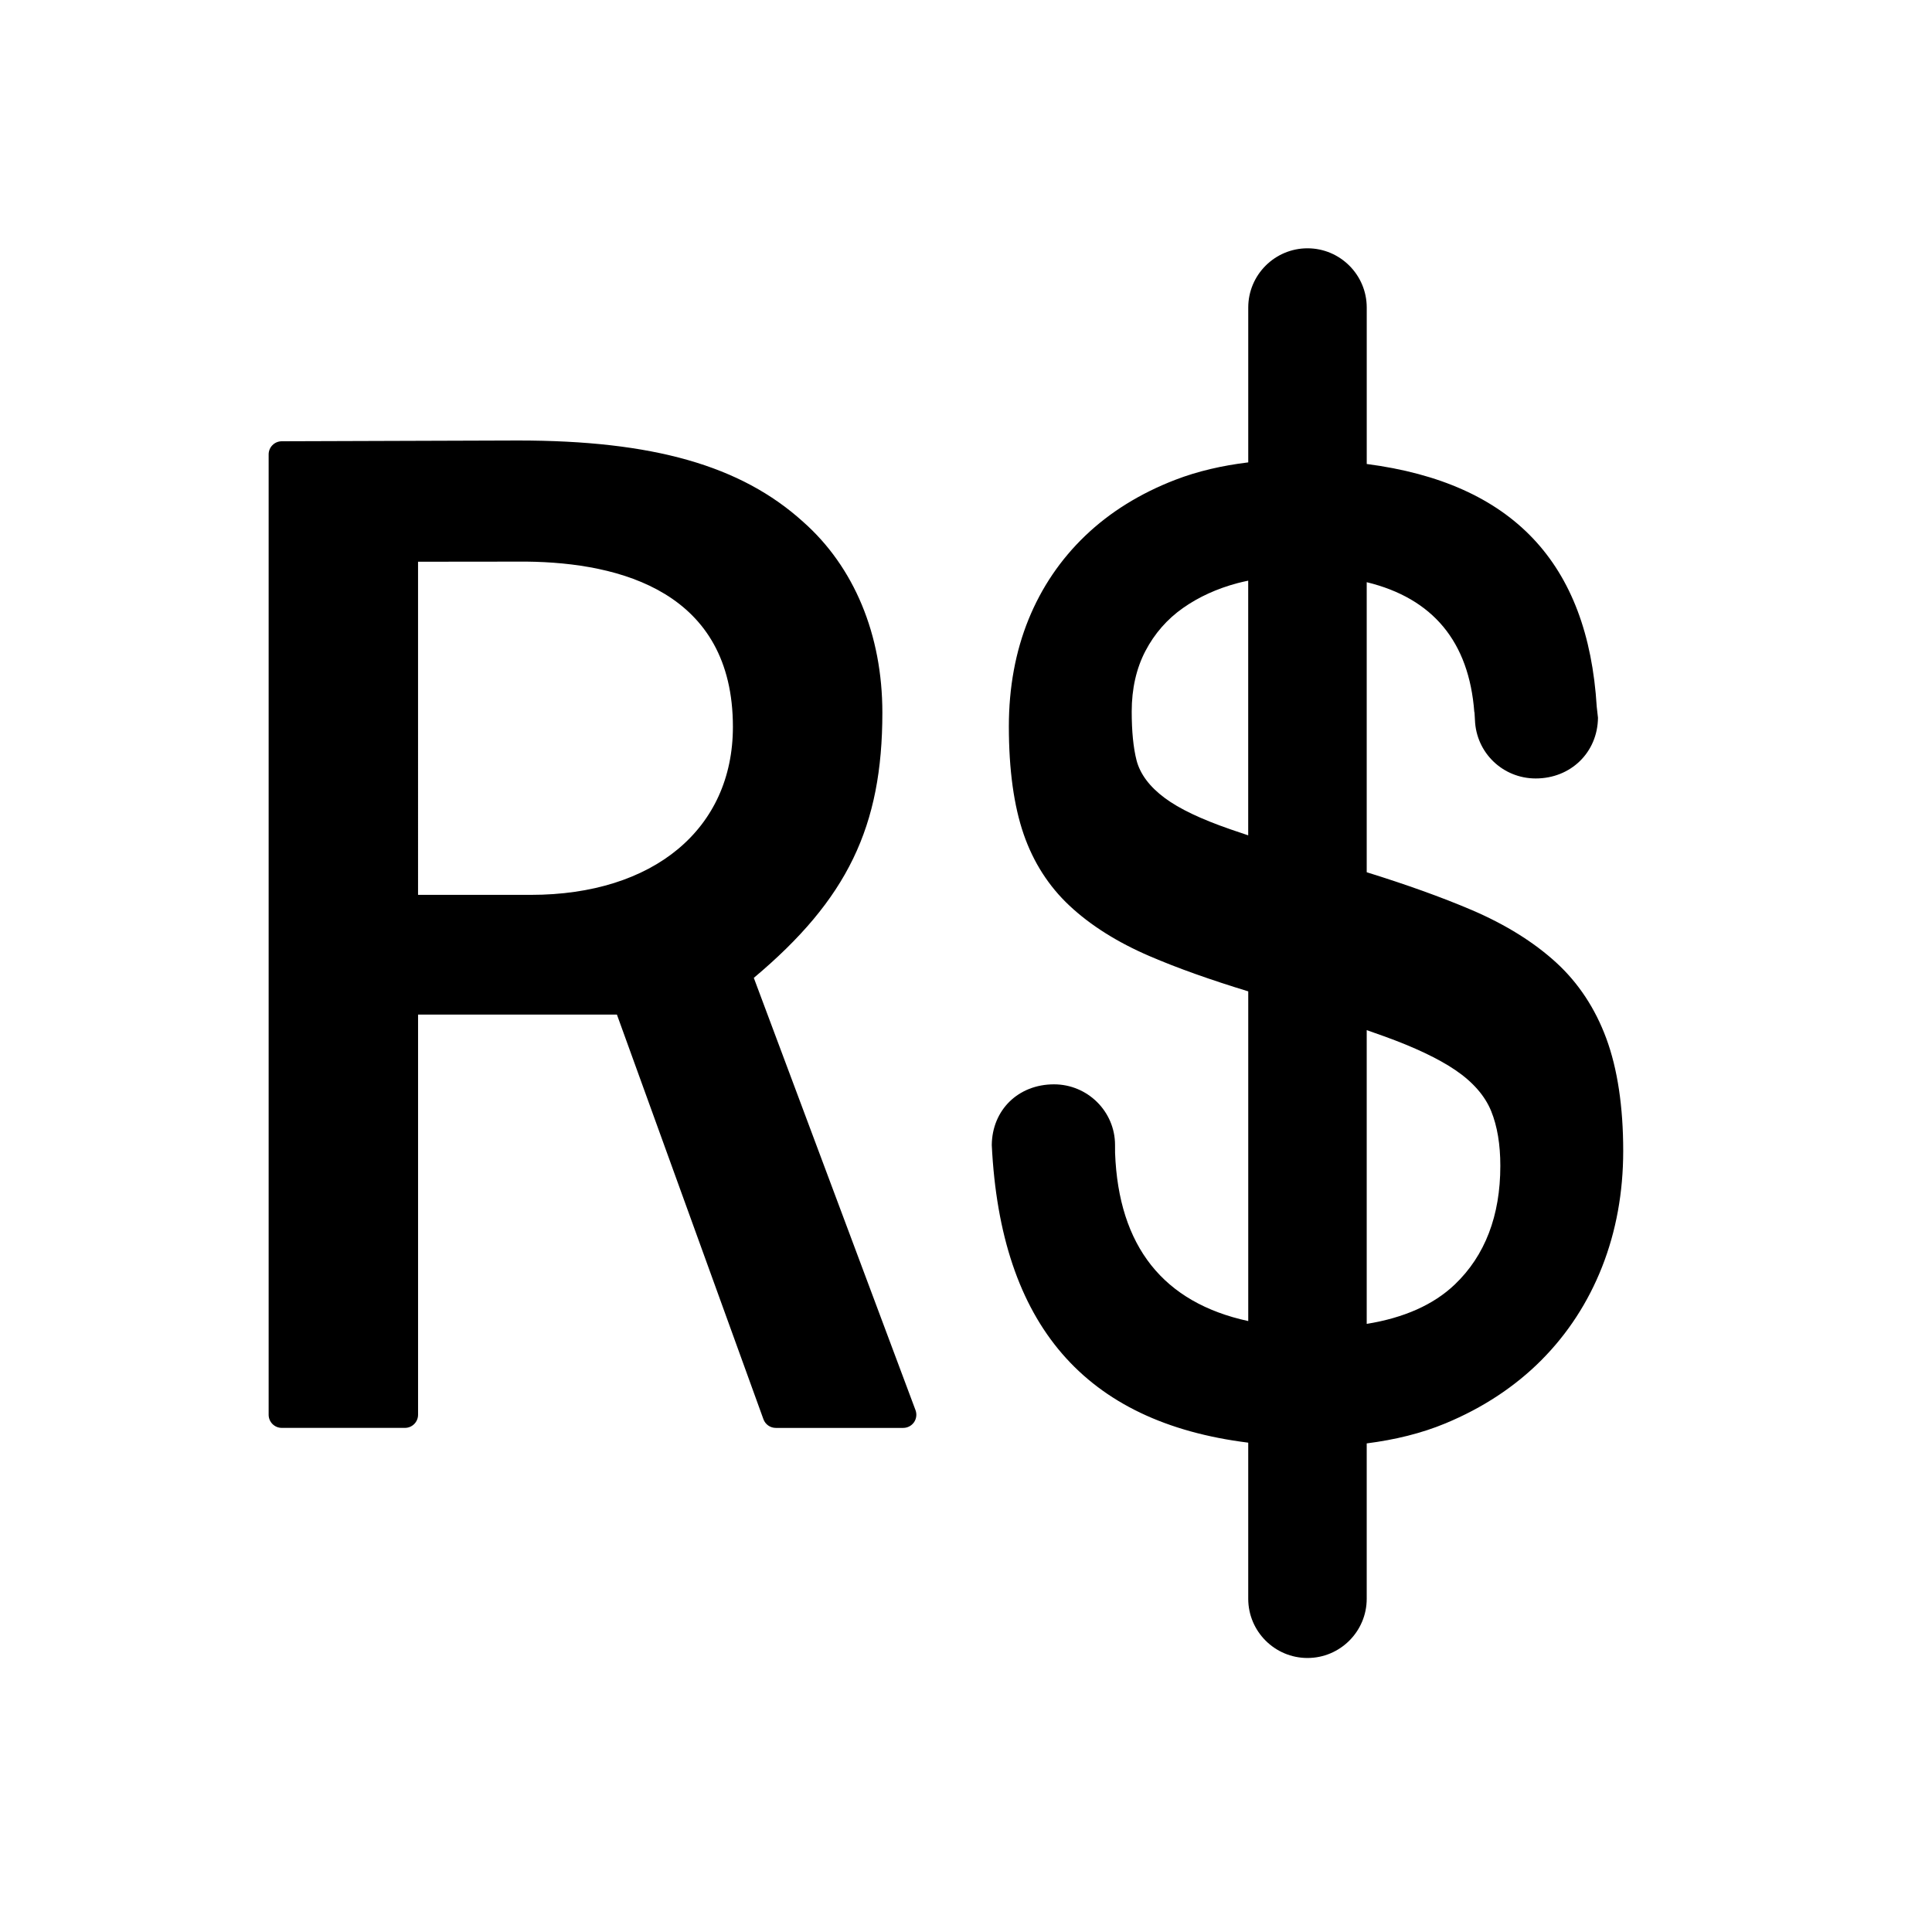 <?xml version="1.0" encoding="utf-8"?>
<!-- Generator: Adobe Illustrator 16.0.0, SVG Export Plug-In . SVG Version: 6.00 Build 0)  -->
<!DOCTYPE svg PUBLIC "-//W3C//DTD SVG 1.1//EN" "http://www.w3.org/Graphics/SVG/1.1/DTD/svg11.dtd">
<svg version="1.1" id="Layer_2" xmlns="http://www.w3.org/2000/svg" xmlns:xlink="http://www.w3.org/1999/xlink" x="0px" y="0px"
	 width="100px" height="100px" viewBox="0 0 100 100" enable-background="new 0 0 100 100" xml:space="preserve">
<path d="M39.017,50.614c4.843-4.063,6.654-7.828,6.654-13.727c0-4.037-1.462-7.548-4.106-9.882
	C38.35,24.097,33.803,22.8,26.817,22.8L14.583,22.84c-0.375,0.001-0.678,0.305-0.678,0.68v49.707c0,0.376,0.304,0.68,0.681,0.68
	h6.373c0.376,0,0.68-0.304,0.68-0.68V52.514h10.292l7.584,20.945c0.098,0.27,0.353,0.449,0.64,0.449h6.594
	c0.224,0,0.432-0.109,0.56-0.292c0.126-0.183,0.155-0.417,0.078-0.626L39.017,50.614z M27.479,46.318h-5.841V29.075l5.619-0.006
	c4.872,0.054,10.678,1.581,10.678,8.551C37.936,42.904,33.832,46.318,27.479,46.318z M83.143,53.752
	c-0.574-1.556-1.446-2.877-2.591-3.926c-1.161-1.063-2.636-1.98-4.384-2.727c-1.557-0.664-3.388-1.318-5.427-1.952V30.134
	c3.424,0.833,5.296,3.082,5.569,6.726h0.009l0.024,0.408c0.063,1.696,1.443,3.025,3.146,3.025c1.817,0,3.203-1.351,3.222-3.142
	l-0.064-0.569c-0.457-7.454-4.367-11.583-11.905-12.566v-8.098c0-1.691-1.376-3.066-3.066-3.066c-1.691,0-3.067,1.375-3.067,3.066
	v8.015c-1.346,0.163-2.617,0.455-3.781,0.904c-1.814,0.7-3.383,1.673-4.658,2.895c-1.273,1.219-2.261,2.675-2.934,4.331
	c-0.675,1.661-1.018,3.524-1.018,5.538c0,2.234,0.26,4.113,0.768,5.582c0.501,1.449,1.299,2.693,2.371,3.695
	c1.086,1.017,2.479,1.895,4.143,2.61c1.441,0.621,3.166,1.232,5.109,1.825v17.065c-4.394-0.952-6.711-3.865-6.893-8.702
	l-0.002-0.413c0-1.73-1.417-3.138-3.159-3.138c-1.847,0-3.202,1.322-3.221,3.143c0.456,9.295,4.811,14.347,13.274,15.404v8.079
	c0,1.691,1.376,3.066,3.067,3.066c1.69,0,3.066-1.375,3.066-3.066V74.71c1.462-0.187,2.831-0.52,4.069-1.034
	c1.938-0.803,3.61-1.906,4.973-3.276c1.362-1.369,2.419-2.994,3.142-4.831c0.726-1.841,1.092-3.858,1.092-5.994
	C84.017,57.285,83.723,55.326,83.143,53.752z M63.695,42.928c-1.537-0.532-2.65-1.062-3.403-1.621
	c-0.787-0.583-1.278-1.239-1.464-1.951c-0.166-0.648-0.251-1.499-0.251-2.525c0-1.179,0.238-2.233,0.71-3.136
	c0.471-0.901,1.127-1.651,1.951-2.229c0.809-0.569,1.757-1.001,2.816-1.283c0.182-0.049,0.369-0.088,0.553-0.128v13.182
	C64.284,43.128,63.977,43.025,63.695,42.928z M75.303,66.482c-1.101,1.053-2.636,1.73-4.562,2.042V53.319
	c0.311,0.109,0.623,0.218,0.901,0.319c1.57,0.566,2.806,1.153,3.678,1.743c0.912,0.617,1.541,1.336,1.865,2.134
	c0.313,0.772,0.472,1.722,0.472,2.828C77.657,62.924,76.865,64.989,75.303,66.482z"/>
</svg>
